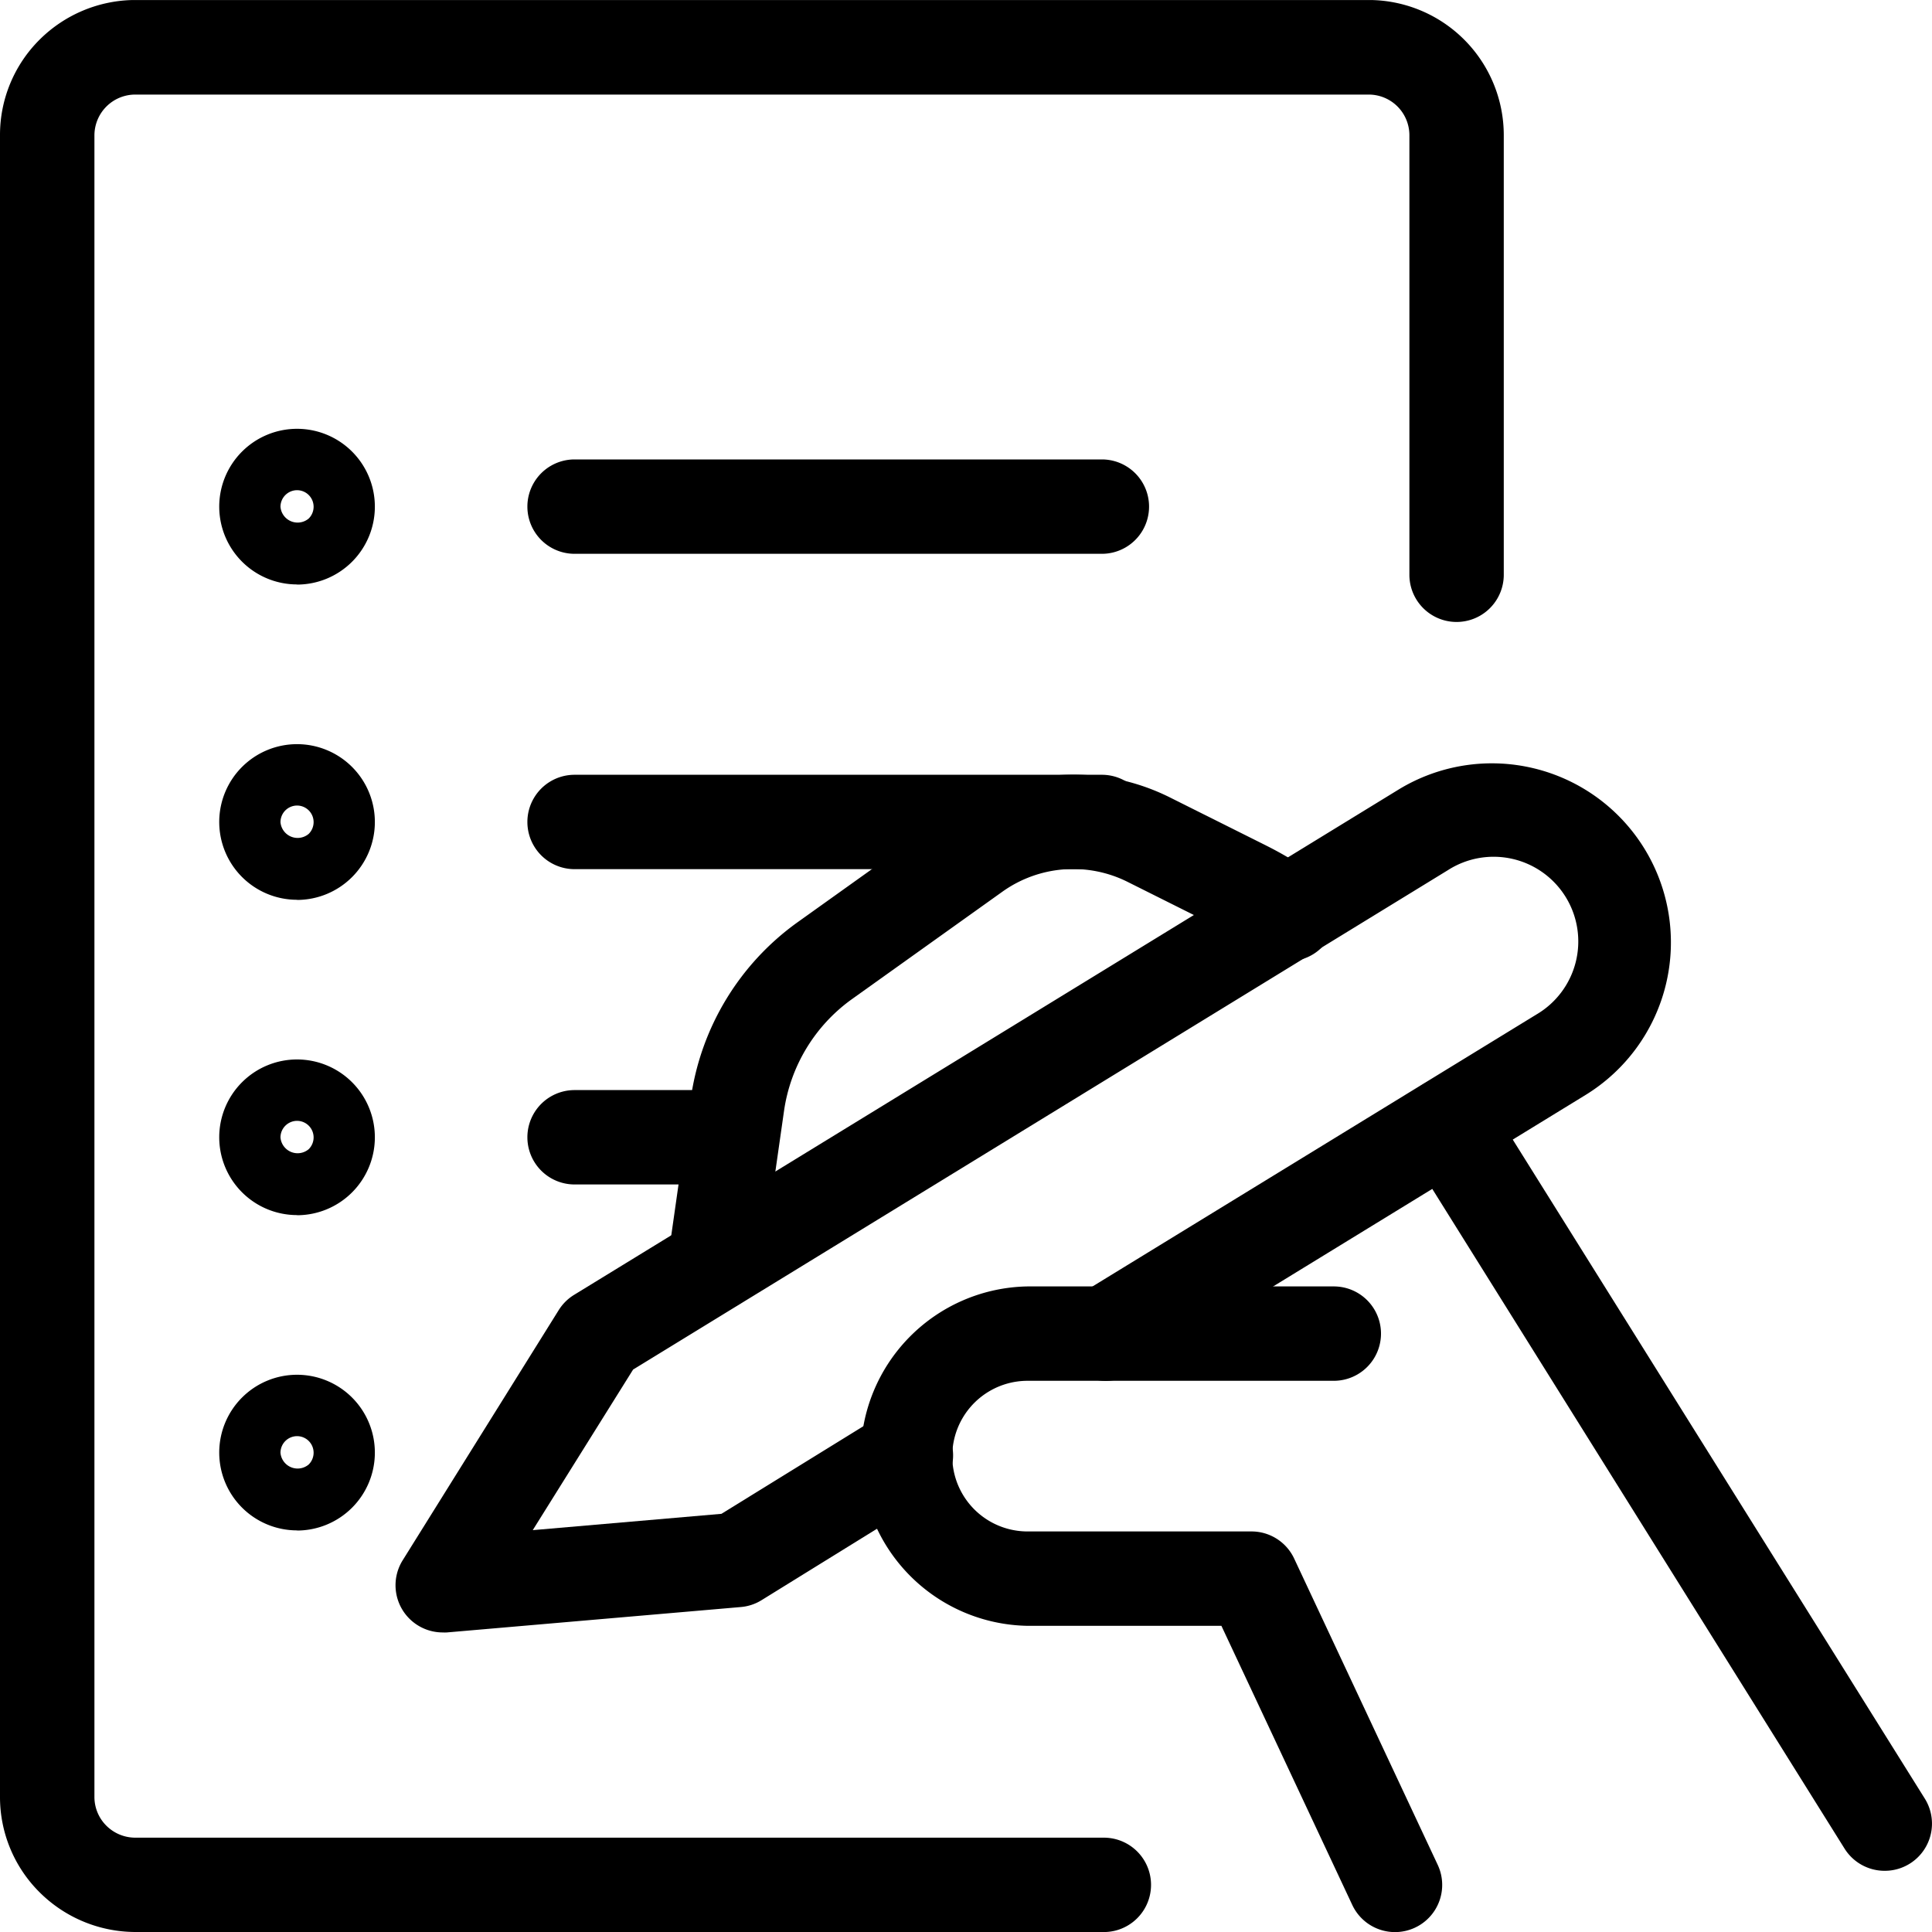<svg xmlns="http://www.w3.org/2000/svg" xmlns:xlink="http://www.w3.org/1999/xlink" width="40" height="40" viewBox="0 0 40 40">
  <defs>
    <clipPath id="clip-path">
      <rect id="長方形_26933" data-name="長方形 26933" width="40" height="40" fill="none"/>
    </clipPath>
  </defs>
  <g id="グループ_17468" data-name="グループ 17468" transform="translate(0 0)">
    <g id="グループ_17461" data-name="グループ 17461" transform="translate(0 0.001)" clip-path="url(#clip-path)">
      <path id="パス_34477" data-name="パス 34477" d="M2.8,40a2.817,2.817,0,0,1-1.976-.818A2.778,2.778,0,0,1,0,37.207V2.8A2.78,2.78,0,0,1,.823.818,2.816,2.816,0,0,1,2.8,0H28.334a2.8,2.8,0,0,1,2.8,2.8v9.1a.977.977,0,1,1-1.954,0V2.8a.842.842,0,0,0-.845-.842H2.8a.846.846,0,0,0-.845.844V37.2a.839.839,0,0,0,.248.6.848.848,0,0,0,.6.247H22.854a.977.977,0,1,1,0,1.954H2.8Z" transform="translate(0 -0.001)"/>
      <path id="パス_34478" data-name="パス 34478" d="M23.069,11.689H12.152a.977.977,0,0,1,0-1.954H23.069a.977.977,0,0,1,0,1.954" transform="translate(-0.256 -0.224)"/>
      <path id="パス_34490" data-name="パス 34490" d="M23.069,11.689H12.152a.977.977,0,0,1,0-1.954H23.069a.977.977,0,0,1,0,1.954" transform="translate(-0.256 6.305)"/>
      <path id="パス_34492" data-name="パス 34492" d="M23.069,11.689H12.152a.977.977,0,0,1,0-1.954H15a.977.977,0,0,1,0,1.954" transform="translate(-0.256 12.833)"/>
      <path id="パス_34479" data-name="パス 34479" d="M6.256,12.308A1.611,1.611,0,1,1,7.867,10.7a1.613,1.613,0,0,1-1.611,1.611m0-1.954a.344.344,0,0,0-.343.343.356.356,0,0,0,.584.244.343.343,0,0,0-.241-.587" transform="translate(-0.106 -0.209)"/>
      <path id="パス_34489" data-name="パス 34489" d="M6.256,12.308A1.611,1.611,0,1,1,7.867,10.7a1.613,1.613,0,0,1-1.611,1.611m0-1.954a.344.344,0,0,0-.343.343.356.356,0,0,0,.584.244.343.343,0,0,0-.241-.587" transform="translate(-0.106 6.32)"/>
      <path id="パス_34491" data-name="パス 34491" d="M6.256,12.308A1.611,1.611,0,1,1,7.867,10.7a1.613,1.613,0,0,1-1.611,1.611m0-1.954a.344.344,0,0,0-.343.343.356.356,0,0,0,.584.244.343.343,0,0,0-.241-.587" transform="translate(-0.106 12.848)"/>
      <path id="パス_34493" data-name="パス 34493" d="M6.256,12.308A1.611,1.611,0,1,1,7.867,10.7a1.613,1.613,0,0,1-1.611,1.611m0-1.954a.344.344,0,0,0-.343.343.356.356,0,0,0,.584.244.343.343,0,0,0-.241-.587" transform="translate(-0.106 19.376)"/>
      <path id="パス_34481" data-name="パス 34481" d="M15.125,27.524a.976.976,0,0,1-.968-1.115l.472-3.31a5.418,5.418,0,0,1,2.194-3.619l3.122-2.23a4.471,4.471,0,0,1,4.605-.362l2,1a7.464,7.464,0,0,1,.994.6.977.977,0,1,1-1.133,1.591,5.508,5.508,0,0,0-.734-.441l-2-1a2.521,2.521,0,0,0-2.6.2l-3.12,2.228a3.451,3.451,0,0,0-1.4,2.306l-.473,3.31a.977.977,0,0,1-.966.839" transform="translate(-0.324 -0.377)"/>
      <path id="パス_34482" data-name="パス 34482" d="M39.7,39.255a.978.978,0,0,1-.83-.459L29.82,24.315a.977.977,0,0,1,1.656-1.037L40.531,37.76a.977.977,0,0,1-.828,1.495" transform="translate(-0.68 -0.523)"/>
      <path id="パス_34483" data-name="パス 34483" d="M9.359,34.168a.977.977,0,0,1-.83-1.494l3.231-5.18a.974.974,0,0,1,.319-.316L29.143,16.72a3.707,3.707,0,0,1,3.873,6.322L23.6,28.813a.977.977,0,1,1-1.021-1.666L32,21.375a1.753,1.753,0,1,0-1.831-2.989L13.3,28.725,11.222,32.05l3.907-.338,3.282-2.026a.977.977,0,1,1,1.026,1.662L15.959,33.5a.97.97,0,0,1-.43.142l-6.086.526a.806.806,0,0,1-.084,0" transform="translate(-0.192 -0.371)"/>
      <path id="パス_34484" data-name="パス 34484" d="M29.3,40.626a.977.977,0,0,1-.886-.563l-2.709-5.778H21.692a3.514,3.514,0,0,1,0-7.027h6.34a.977.977,0,1,1,0,1.954h-6.34a1.559,1.559,0,0,0,0,3.119h4.636a.975.975,0,0,1,.884.563l2.972,6.341a.977.977,0,0,1-.882,1.391" transform="translate(-0.417 -0.625)"/>
    </g>
  </g>
</svg>
